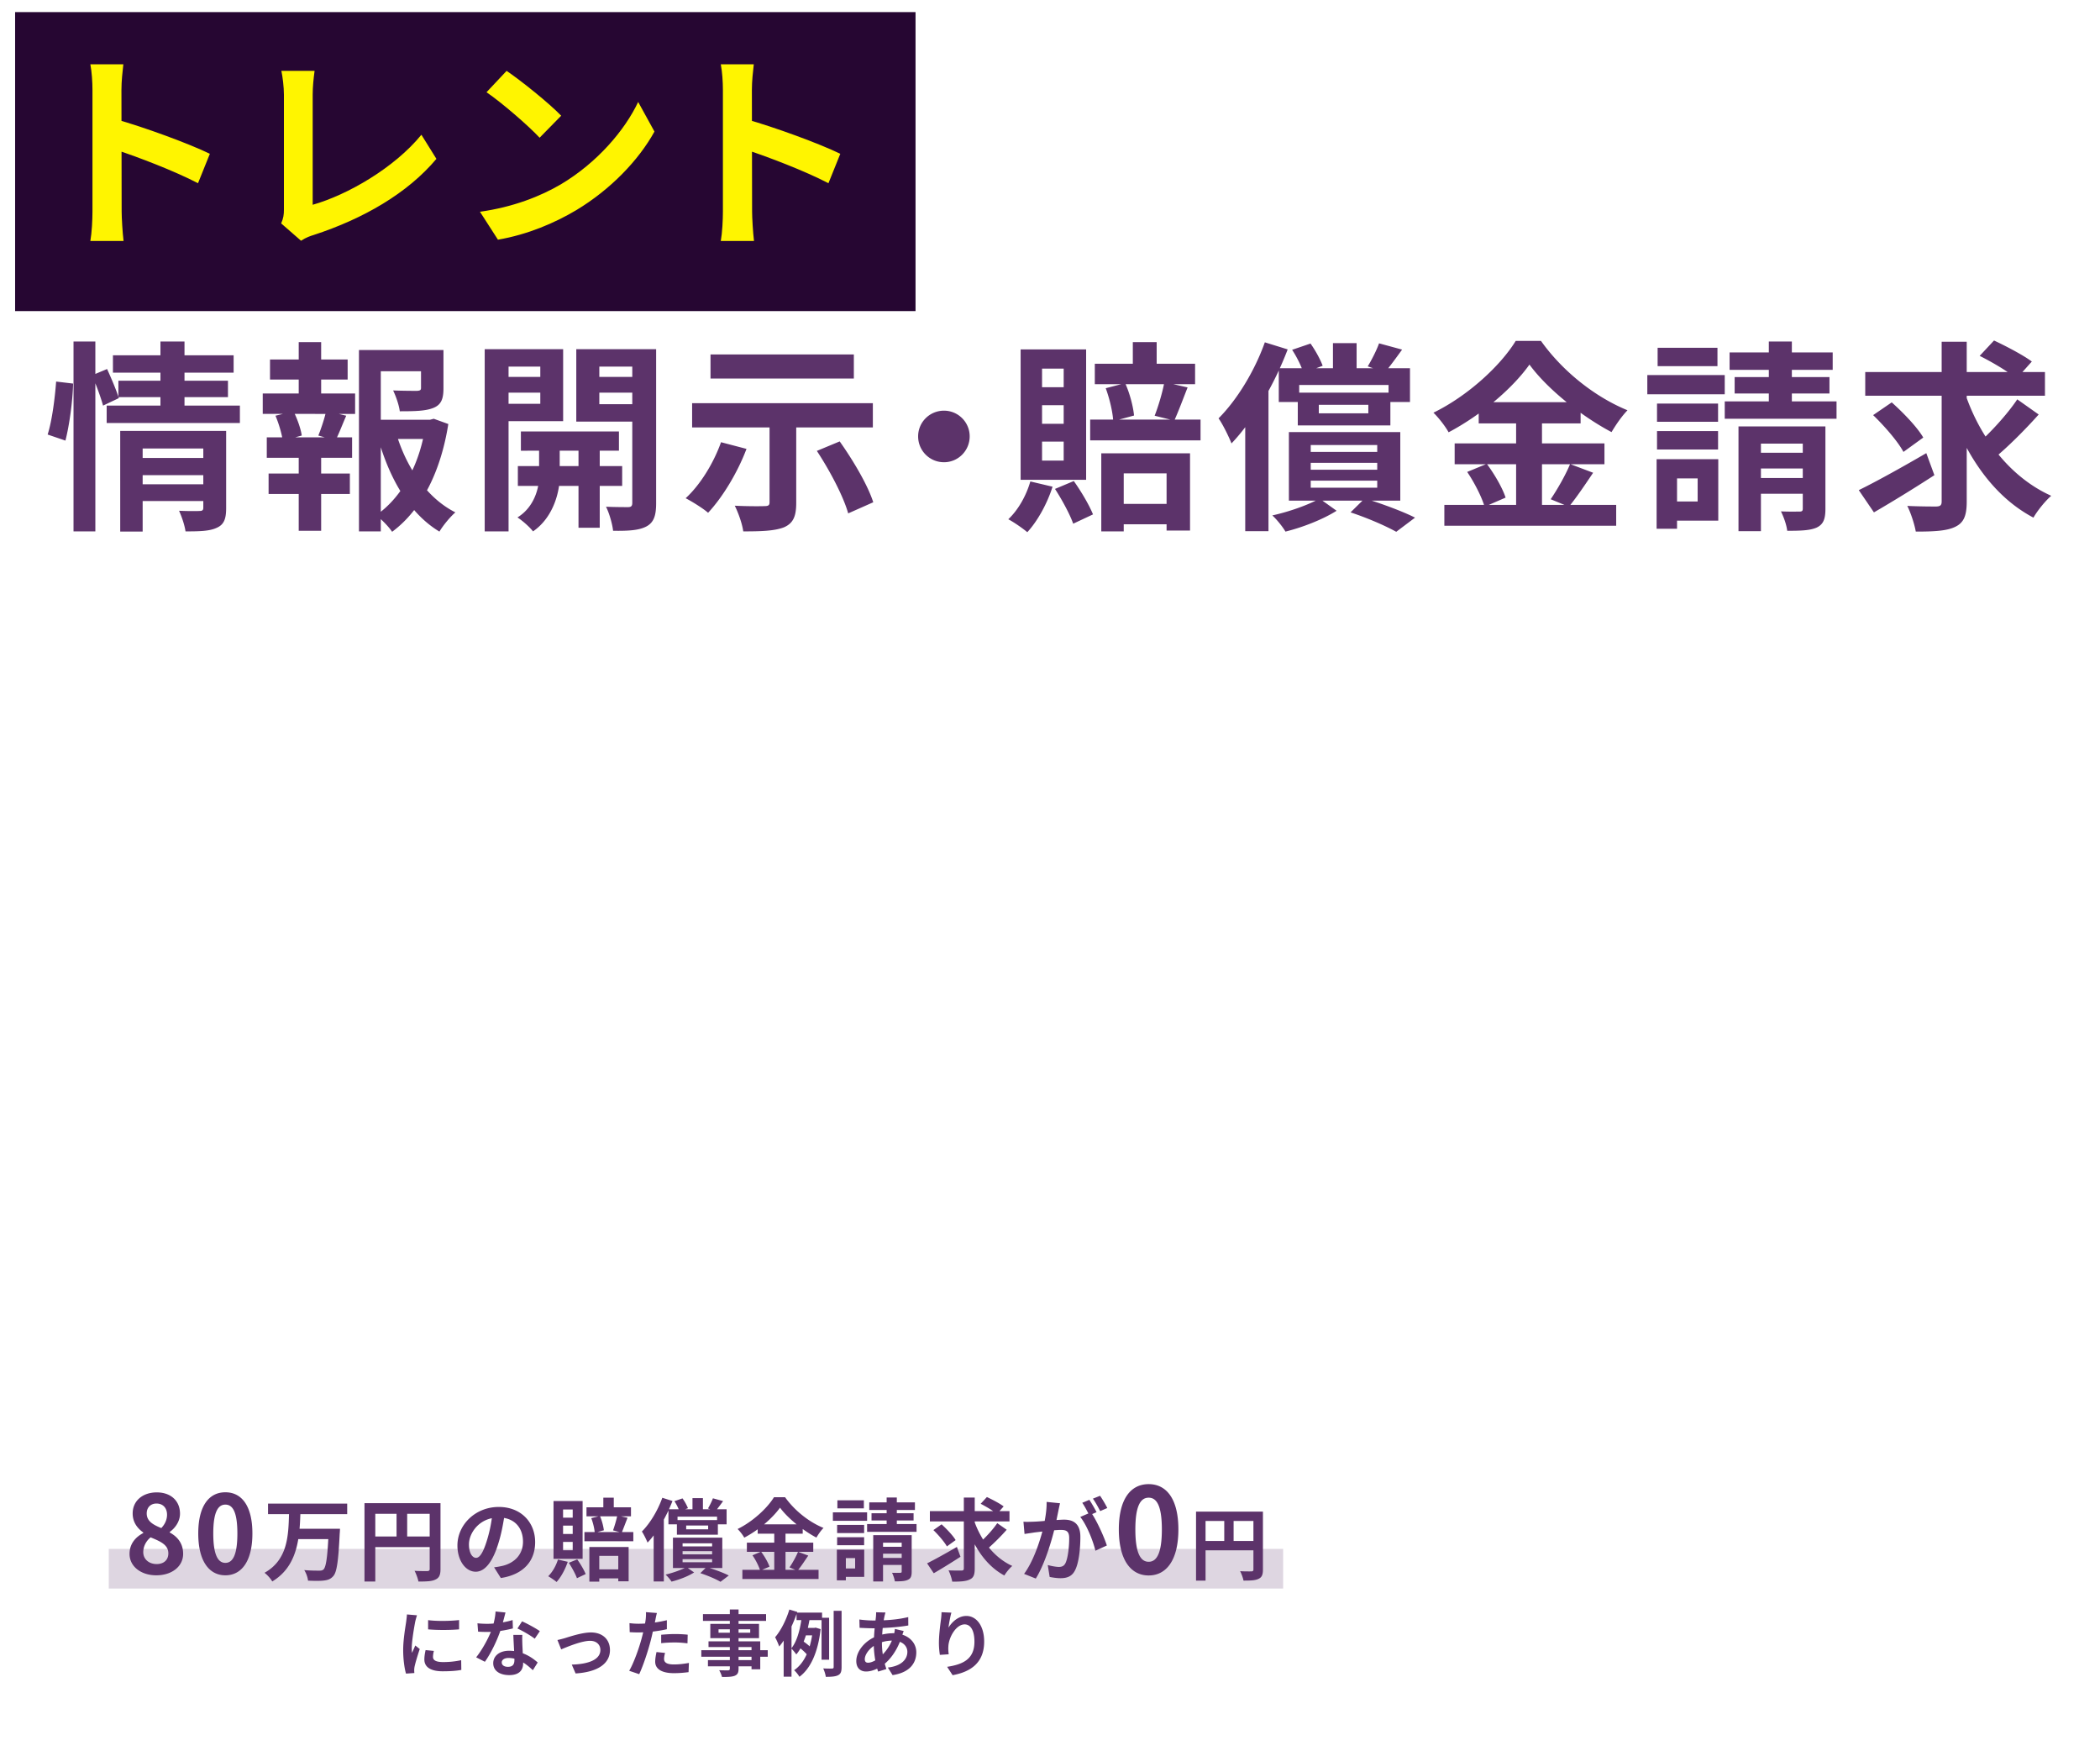 <svg xmlns="http://www.w3.org/2000/svg" width="695" height="581" fill="none"><g filter="url(#a)"><path fill="#fff" d="M444.932 359.908c-.097.782-.293 3.419-.341 4.201 0 .39 0 .928-.049 1.514 4.933 0 11.624-.098 14.163-.049l-.048 5.763c-2.931-.147-7.473-.244-14.115-.244 0 2.491.049 5.177.049 7.326 1.172 1.856 1.758 4.151 1.758 6.691 0 6.349-3.712 14.457-15.629 17.778l-5.226-5.177c4.933-1.026 9.231-2.638 11.917-5.568-.684.146-1.416.244-2.198.244-3.76 0-8.4-3.028-8.4-8.987 0-5.518 4.444-9.133 9.768-9.133.684 0 1.319.049 1.953.147 0-1.075 0-2.198-.048-3.272a502 502 0 0 0-21.002.732l-.146-5.909c5.568 0 14.457-.196 21.099-.293-.049-.635-.049-1.124-.098-1.514-.146-2.003-.342-3.663-.488-4.25zm-12.258 23.395c0 2.246 1.807 3.663 3.76 3.663 2.052 0 3.859-1.563 3.175-5.861-.684-1.123-1.856-1.709-3.175-1.709-1.904 0-3.76 1.318-3.76 3.907M378.071 393.754c0 1.856 1.758 2.98 5.128 2.98 2.588 0 4.298-.733 4.298-3.566 0-.537 0-1.221-.049-2.1-1.319-.195-2.638-.342-4.005-.342-3.468 0-5.372 1.368-5.372 3.028m15.286-33.992c-.146.977-.244 2.198-.293 3.467-.048.489-.048 1.221-.048 2.003 4.004-.195 8.058-.586 12.356-1.319l-.049 5.617c-3.223.391-7.668.83-12.405 1.074v5.031c4.933-.244 9.084-.635 13.04-1.172l-.049 5.763c-4.395.488-8.205.83-12.893.977.097 1.856.195 3.858.341 5.812 6.154 1.758 10.843 5.03 13.676 7.374l-3.517 5.47c-2.637-2.442-5.958-5.03-9.865-6.788.048.683.048 1.27.048 1.807 0 4.151-3.174 7.375-9.621 7.375-7.815 0-11.917-2.98-11.917-8.157 0-4.932 4.542-8.4 12.063-8.4 1.026 0 2.052.049 3.028.146-.097-1.514-.146-3.077-.195-4.542h-2.54c-2.832 0-8.4-.244-11.624-.635l-.048-5.763c3.174.586 9.182.928 11.77.928h2.344c0-1.612 0-3.37.049-5.03h-1.807c-3.077 0-8.742-.44-11.966-.879l-.146-5.568c3.516.586 9.084 1.074 12.063 1.074h1.905v-2.295c0-.928-.098-2.442-.293-3.37zM333.48 360.543a77 77 0 0 0-.635 6.496c-.196 5.275-.586 16.215-.586 22.271 0 4.933 2.93 6.545 6.74 6.545 8.058 0 13.186-4.64 16.703-9.964l4.444 5.373c-3.125 4.688-10.061 11.233-21.196 11.233-8.01 0-13.187-3.517-13.187-11.868 0-6.545.488-19.39.488-23.59 0-2.295-.195-4.64-.635-6.593zM261.417 355.138h7.239v-15.801h8.64v15.801h5.994v-21.717h9.185v7.083h16.736v8.173h-16.736v6.461h20.239v8.329h-20.317v16.58c0 4.203-.7 6.616-3.58 7.94-2.803 1.323-6.695 1.401-11.676 1.401-.312-2.569-1.402-6.15-2.491-8.641 3.035.156 6.46.078 7.55.078.934 0 1.246-.155 1.246-1.089v-16.269h-22.029zm9.808 10.586 8.329 2.336c-2.88 6.071-7.395 12.61-11.598 16.735-1.557-1.479-4.982-4.125-7.006-5.215 4.048-3.503 7.94-8.718 10.275-13.856m-7.706-24.364-5.371 7.629c-2.803-2.725-8.874-6.305-13.778-8.407l5.06-6.85c4.748 1.79 10.975 5.06 14.089 7.628m-4.282 20.706-5.293 7.706c-2.958-2.647-9.107-6.071-14.011-8.173l4.904-6.928c4.826 1.713 11.287 4.748 14.4 7.395m-10.119 43.045-8.173-5.604c3.736-5.916 9.029-15.724 13.233-24.831l7.161 5.682c-3.658 8.251-8.017 17.281-12.221 24.753m64.53-26.387-7.24 4.125c-6.849 13.778-19.927 20.005-39.387 23.352-.778-2.646-2.724-6.071-4.514-8.173 17.825-2.18 30.202-7.161 35.962-19.071l6.149 1.79c-2.257-3.658-5.838-8.328-8.951-11.753l7.239-3.892c3.814 4.125 8.64 9.807 10.742 13.622M205.995 356.695l7.395-5.371h-49.117v-9.029h29.423v-9.03h9.497v9.03h29.812v9.029h-19.148c6.772 4.593 15.801 11.442 20.16 16.346l-8.251 6.383c-3.892-4.981-12.766-12.221-19.771-17.358m-23.119-4.748 9.575 3.736c-5.527 7.239-14.245 14.556-21.484 19.071-1.79-1.946-5.605-5.527-7.784-7.161 7.317-3.659 15.179-9.653 19.693-15.646m24.909 13.31 9.964 2.88q-4.554 10.743-11.91 18.215c7.551 5.371 17.281 9.029 29.268 10.898-2.024 2.101-4.748 6.227-5.994 8.796-12.765-2.414-22.807-6.773-30.669-13.155-8.406 6.149-18.603 10.43-30.357 13.31-1.012-2.257-4.048-6.616-5.838-8.718 11.676-2.257 21.561-5.838 29.345-11.209-4.359-5.059-7.861-11.053-10.741-17.903l8.873-2.647c2.18 5.449 5.138 10.275 8.952 14.401 3.892-4.126 7.005-9.107 9.107-14.868M145.513 361.21v-4.749h-15.412v4.749zm0 11.131v-4.748h-15.412v4.748zm0 11.364v-4.826h-15.412v4.826zm-23.741-34.171h9.808c.311-1.713.623-3.581.934-5.293h-13.077v-7.862h36.351v7.862h-13.466a137 137 0 0 1-1.868 5.293h13.777v41.021h-32.459zm-28.879-2.569v5.371h-7.472v-12.532h12.454v-6.305h8.64v6.305h12.688v12.532h-7.706v-5.371zm14.012 47.405v-7.162h-9.42v7.162zm-9.263-14.323h13.155c-1.946-1.557-4.282-3.269-6.617-5.06-2.102 1.869-4.281 3.581-6.538 5.06m9.34-20.705h-7.55c-.545.7-1.09 1.323-1.635 2.023l5.371 3.503c1.479-1.712 2.725-3.58 3.814-5.526m7.784 23.974v16.113c5.138-2.102 10.587-5.682 13.389-8.562l7.472 4.67c-4.047 3.97-10.897 8.096-16.579 10.353-1.012-1.246-2.725-2.958-4.282-4.437h-17.28v3.114h-7.784v-20.161l-1.635.701c-1.012-2.024-3.035-5.138-4.67-6.617 5.137-1.79 10.041-4.592 14.322-8.173l-5.137-3.581c-1.09.934-2.18 1.868-3.347 2.647-1.246-1.479-4.126-4.281-5.838-5.371 6.071-3.814 11.442-9.73 14.245-16.269l7.55 1.869c-.545 1.245-1.09 2.413-1.79 3.58h7.239l1.401-.389 5.215 2.413a45.3 45.3 0 0 1-7.706 14.011c4.203 2.802 8.018 5.605 10.586 7.784l-5.215 6.461zm24.286 12.143 6.695-4.203c4.125 2.88 9.808 7.161 12.61 10.119l-7.162 4.748c-2.49-2.958-7.939-7.55-12.143-10.664M28.13 341.205l-5.526 7.472c-2.569-2.568-8.096-6.071-12.61-8.095l5.215-6.85c4.359 1.868 10.12 4.982 12.921 7.473m-3.814 20.55-5.448 7.472c-2.57-2.491-8.096-5.76-12.455-7.706l5.06-6.85c4.437 1.713 10.041 4.593 12.843 7.084m-7.394 12.22 7.472 4.827a318 318 0 0 1-9.185 25.609l-8.407-4.593c2.958-6.227 7.162-16.424 10.12-25.843m31.914 1.09h-5.371v8.329h5.37zm6.15 15.101H43.464v4.204h-6.072v-25.999h17.592zm-.623-32.926v6.772h-16.58v-6.772zm15.645.7 7.94 1.479c-2.335 10.12-5.682 19.071-10.12 26.699 1.246 5.527 2.57 8.719 3.97 8.796 1.09.078 1.869-3.892 2.258-11.053 1.479 1.79 5.06 4.048 6.539 4.748-1.946 14.167-5.76 17.203-8.952 17.203-4.281-.078-7.55-3.892-9.964-10.82a58 58 0 0 1-11.364 10.509c-1.246-1.557-4.281-4.515-6.072-5.916 5.994-3.659 10.898-8.407 14.868-14.245-1.713-8.64-2.802-19.693-3.425-32.459H35.214v13.544c0 11.676-1.09 28.645-7.628 39.543-1.48-1.479-4.982-3.814-6.928-4.671 5.916-10.041 6.46-24.364 6.46-34.872v-21.717h28.179c-.156-3.425-.234-6.928-.312-10.509h8.485q0 5.372.233 10.509H72.5c-2.257-2.18-5.604-4.749-8.64-6.539l4.982-4.67c3.503 1.946 7.94 5.059 9.963 7.472l-3.814 3.737h3.192v8.173h-14.09c.39 7.239.935 13.933 1.635 19.771 1.79-4.515 3.192-9.418 4.281-14.712M421.581 279.92c0 8.44-5.16 14.4-15.24 15.96l-3-4.76c1.52-.16 2.64-.4 3.72-.64 5.12-1.2 9.12-4.88 9.12-10.72 0-5.52-3-9.64-8.4-10.56-.56 3.4-1.24 7.08-2.4 10.84-2.4 8.08-5.84 13.04-10.2 13.04-4.44 0-8.12-4.88-8.12-11.64 0-9.24 8-17.12 18.36-17.12 9.92 0 16.16 6.88 16.16 15.6m-29.4 1c0 4.04 1.6 6 3.16 6 1.68 0 3.24-2.52 4.88-7.92a60 60 0 0 0 2.12-9.68c-6.6 1.36-10.16 7.2-10.16 11.6M374.197 266.317v-3.453h-11.209v3.453zm0 8.095v-3.453h-11.209v3.453zm0 8.266v-3.51h-11.209v3.51zm-17.266-24.853h7.133c.226-1.245.453-2.604.679-3.849h-9.511v-5.718h26.438v5.718h-9.794a99 99 0 0 1-1.358 3.849h10.02v29.835h-23.607zm-21.003-1.868v3.906h-5.435v-9.114h9.058v-4.586h6.284v4.586h9.228v9.114h-5.605v-3.906zm10.19 34.476v-5.208h-6.85v5.208zm-6.737-10.416h9.568c-1.416-1.132-3.114-2.378-4.812-3.68-1.529 1.359-3.114 2.604-4.756 3.68m6.794-15.059h-5.492c-.396.51-.792.963-1.189 1.472l3.907 2.548c1.075-1.246 1.981-2.605 2.774-4.02m5.661 17.437v11.718c3.736-1.528 7.699-4.132 9.737-6.227l5.435 3.397c-2.944 2.887-7.926 5.887-12.059 7.529-.736-.906-1.981-2.151-3.113-3.227h-12.568v2.265h-5.661v-14.663l-1.189.51c-.736-1.472-2.208-3.737-3.397-4.812 3.737-1.302 7.303-3.34 10.417-5.945l-3.737-2.604c-.792.68-1.585 1.359-2.434 1.925-.906-1.076-3-3.114-4.246-3.906 4.416-2.774 8.322-7.077 10.36-11.832l5.492 1.359c-.397.906-.793 1.755-1.303 2.604h5.265l1.019-.283 3.793 1.755a33 33 0 0 1-5.604 10.19c3.057 2.038 5.831 4.076 7.699 5.661l-3.793 4.699zm17.663 8.831 4.868-3.057c3.001 2.095 7.133 5.208 9.171 7.36l-5.208 3.453c-1.811-2.151-5.774-5.491-8.831-7.756M319.511 249.673v6.68h-39.912v-6.68zm-37.025 24.456 7.134 1.868c-2.491 6.624-6.737 13.474-10.757 17.72-1.415-1.189-4.472-3.17-6.227-4.02 4.076-3.736 7.869-9.737 9.85-15.568m42.289-4.132h-21.342V291c0 3.793-.793 5.661-3.454 6.736-2.604 1.076-6.34 1.189-11.265 1.189-.34-2.094-1.359-5.151-2.378-7.189 3.227.169 7.19.226 8.265.169 1.076 0 1.472-.283 1.472-1.075v-20.833h-21.625v-6.737h50.327zm-15.568 6.567 6.341-2.661c3.736 5.208 7.812 12.058 9.397 16.87l-7.02 3.114c-1.245-4.642-5.095-11.945-8.718-17.323M259.219 255.391v-2.831h-15.285v2.831zm0 7.19v-2.888h-15.285v2.888zm6.454-14.776v19.531h-27.91v-19.531zm-30.74 28.249-6.001 1.812v13.19c0 3.114-.51 4.756-2.208 5.775-1.699 1.132-4.189 1.358-7.813 1.302-.169-1.642-.905-4.416-1.755-6.171 2.095.057 4.02.057 4.699 0 .68 0 .963-.226.963-.962v-11.323c-1.869.51-3.567 1.019-5.209 1.472l-1.528-6.51c1.925-.396 4.189-1.019 6.737-1.642v-10.02h-6.114v-6.227h6.114v-10.7h6.114v10.7h5.661v6.227h-5.661v8.378l5.095-1.358zm19.757 9.568v6.51a45 45 0 0 0 3.963.17c1.925 0 8.945 0 11.379-.057-.793 1.359-1.585 4.189-1.812 5.888h-9.85c-7.416 0-13.134-1.359-16.984-8.209-1.415 3.567-3.453 6.567-5.887 8.888-1.076-1.076-3.624-3.17-4.982-4.019 4.699-3.737 7.02-10.021 7.869-17.72l6.114.736c-.283 2.038-.623 3.963-1.076 5.718 1.246 3.283 2.887 5.321 4.926 6.623v-14.775h-13.304v-5.435h33.457v5.435H254.69v4.982h10.813v5.265zM192.865 262.68c-.24 1.04-.52 2.32-.72 3.32-.24 1.2-.56 2.68-.84 4.12 1.36-.08 2.52-.16 3.36-.16 4.24 0 7.24 1.88 7.24 7.64 0 4.72-.56 11.2-2.28 14.68-1.32 2.8-3.52 3.68-6.56 3.68-1.52 0-3.44-.28-4.8-.56l-.84-5.28c1.52.44 3.84.84 4.88.84 1.36 0 2.36-.4 3-1.72 1.08-2.28 1.64-7.12 1.64-11.08 0-3.2-1.4-3.64-3.88-3.64-.64 0-1.64.08-2.8.16-1.52 6.08-4.48 15.56-8.16 21.44l-5.2-2.08c3.88-5.24 6.64-13.32 8.12-18.8-1.44.16-2.72.32-3.44.4-1.16.2-3.24.48-4.48.68l-.48-5.44c1.48.12 2.8.04 4.28 0 1.24-.04 3.12-.16 5.16-.36.56-3 .92-5.92.84-8.44zm17.8-3.32c1.04 1.52 2.52 4.04 3.2 5.44l-3.16 1.36c-.84-1.64-2.12-4-3.24-5.52zm-4.76 1.8c1 1.48 2.44 4 3.2 5.48l-1.96.84c2.4 3.72 5.4 10.4 6.52 13.96l-5.08 2.32c-1.04-4.44-3.88-11.48-6.72-15l3.6-1.56c-.8-1.52-1.8-3.44-2.72-4.72zM172.175 269.657h-22.249v19.984h19.248v6.737h-45.233v-6.737h18.739v-19.984h-21.796v-6.68h21.796v-16.814h7.246v16.814h22.249zM80.463 247.805v5.095H65.971v-5.095zm1.529 7.586v5.321H63.31v-5.321zm-6.85 28.702H70.67v6.51h4.472zm5.378-5.265v17.04h-9.85v2.265H65.46v-19.305zm-14.889-2.774v-5.038h15.002v5.038zM95.75 256.41h-2.831l.226.056a58 58 0 0 1-1.245 2.718h6.114c.566-1.302 1.132-2.718 1.415-3.85l2.944.453v-2.094h-6.623zm2.094 8.605v-1.698h-5.718v1.698zm0 5.038v-1.698h-5.718v1.698zm0 5.095v-1.698h-5.718v1.698zm-11.605 4.246v-11.888c-.566.623-1.076 1.189-1.642 1.698-.85-.849-2.717-2.378-3.963-3.283v2.491H65.631v-5.152h15.002v2.264c3.057-2.66 5.718-6.567 7.247-10.473l1.868.51v-1.868H82.67v-4.812h7.077v-2.831h6v2.831h6.624v-2.831h6.001v2.831h7.02v4.812h-7.02v2.717h-2.887c-.51.962-1.019 1.925-1.529 2.774h9.964v4.133h-10.247v1.698h9.058v3.34h-9.058v1.698h9.058v3.397h-9.058v1.698h11.549v4.246zm18.399 6.454H93.314c1.529 1.359 3.51 2.548 5.775 3.567 2.094-1.019 4.019-2.208 5.548-3.567m5.548-5.038 3.849 1.981c-1.981 3.68-4.868 6.567-8.378 8.888 3.34.906 6.963 1.529 10.813 1.868-1.359 1.302-3.001 3.737-3.793 5.322-5.039-.68-9.738-1.925-13.927-3.68-4.642 1.812-9.85 3.057-15.342 3.85-.51-1.529-1.698-3.793-2.66-5.039 4.132-.396 8.152-1.132 11.775-2.151-1.982-1.359-3.737-2.831-5.209-4.529l3.907-1.472h-7.756v-4.812h25.645zM9.642 264.958l-.736-6.906c2.661-.057 5.831-.114 9.285-.17 2.32-3.793 4.642-8.435 6.057-12.172l7.53 1.642c-1.869 3.51-4.077 7.133-6.228 10.36 5.548-.17 11.662-.34 17.776-.51-1.981-1.641-4.02-3.283-5.944-4.698l5.435-3.51c5.83 3.963 12.85 9.85 16.134 14.266l-5.944 4.076c-.906-1.302-2.151-2.774-3.623-4.359-14.38.792-29.382 1.528-39.742 1.981m36.515-.17v7.473h12.68v6.341h-12.68v20.38h-7.02v-20.38H26.796c-.736 7.359-3.793 15.115-14.55 20.493-1.019-1.528-3.51-3.849-5.095-4.982 9.058-4.302 11.889-10.02 12.738-15.511H7.604v-6.341H20.23v-6.963h6.793v6.963h12.115v-7.473z"/><path fill="#260632" d="M5 0h298v99H5z"/><path fill="#FFF500" d="M239.248 65.997v-40.25c0-2.52-.21-5.95-.7-8.47h10.92c-.28 2.52-.63 5.53-.63 8.47 0 7.7.07 35.07.07 40.25 0 1.96.28 6.86.63 9.73h-10.99c.49-2.73.7-7 .7-9.73m7.56-30.59c9.31 2.59 24.43 8.12 31.29 11.48l-3.92 9.73c-7.98-4.13-19.74-8.61-27.37-11.13zM167.667 19.447c4.83 3.29 13.93 10.57 18.06 14.84l-7.14 7.28c-3.64-3.92-12.46-11.55-17.57-15.05zm-8.82 46.62c10.99-1.54 20.02-5.11 26.81-9.1 11.97-7.14 21.07-17.78 25.55-27.23l5.39 9.8c-5.25 9.52-14.56 19.18-25.83 25.97-7.14 4.27-16.17 8.12-25.97 9.8zM93.053 69.917c.77-1.75.91-2.94.91-4.55v-38.01c0-2.59-.42-5.95-.84-7.91h10.99c-.35 2.66-.63 5.25-.63 7.91v36.4c11.41-3.22 27.02-12.18 35.98-23.17l4.97 7.98c-9.59 11.41-24.15 19.81-40.67 25.2-.91.28-2.45.77-4.13 1.89zM30.602 65.997v-40.25c0-2.52-.21-5.95-.7-8.47h10.92c-.28 2.52-.63 5.53-.63 8.47 0 7.7.07 35.07.07 40.25 0 1.96.28 6.86.63 9.73h-10.99c.49-2.73.7-7 .7-9.73m7.56-30.59c9.31 2.59 24.43 8.12 31.29 11.48l-3.92 9.73c-7.98-4.13-19.74-8.61-27.37-11.13z"/><path fill="#fff" d="M592.346 45.695c1.301.139 2.881.232 4.183.232 2.509 0 12.407-.233 15.056-.465 1.952-.14 3.021-.325 3.578-.511l2.974 4.182c-1.068.697-2.184 1.348-3.206 2.138-2.51 1.766-7.389 5.855-10.363 8.179 1.58-.419 2.974-.511 4.415-.511 7.9 0 13.894 4.926 13.894 11.664 0 7.342-5.576 13.15-16.822 13.15-6.459 0-11.339-2.927-11.339-7.62 0-3.764 3.439-7.203 8.365-7.203 6.366 0 9.898 4.275 10.037 9.387l-5.437.697c-.092-3.346-1.858-5.67-4.6-5.67-1.72 0-2.881 1.07-2.881 2.278 0 1.719 1.905 2.88 4.74 2.88 7.853 0 11.85-2.973 11.85-7.946 0-4.229-4.183-7.063-9.62-7.063-7.156 0-11.757 3.81-16.729 9.433l-4.229-4.368c3.299-2.602 8.922-7.342 11.618-9.62 2.602-2.137 7.481-6.04 9.759-8.085-2.371.093-8.783.325-11.293.51-1.255.094-2.695.187-3.764.373zM563.501 43.836c-.186 1.347-.326 3.624-.419 5.437-.046 2.23 0 4.879 0 7.528 0 5.158.883 15.15.883 19.053 0 4.136-2.137 8.04-9.898 8.04-6.692 0-12.129-2.185-12.129-8.458 0-4.88 4.183-8.69 12.687-8.69 9.712 0 18.402 4.879 23.142 9.247l-3.578 5.577c-4.601-4.647-11.99-9.666-20.401-9.666-3.624 0-5.809 1.208-5.809 3.253 0 2.23 2.324 3.113 5.577 3.113 2.974 0 4.089-1.347 4.089-4.414 0-3.253-.557-12.64-.557-17.055 0-2.788-.047-5.53-.093-7.528-.047-2.324-.186-4.322-.465-5.437zm-3.532 8.876c2.742 0 10.874-.186 16.079-.744l.232 5.53c-5.251.465-13.43.697-16.311.697zM511.361 48.576c5.715.79 15.01.557 19.982-.047v5.995c-5.669.557-14.127.557-19.936 0zm3.717 19.843c-.372 1.58-.557 2.695-.557 3.903 0 2.091 1.812 3.346 6.552 3.346 4.136 0 7.575-.372 11.618-1.255l.139 6.274c-3.021.604-6.785.93-12.036.93-7.993 0-11.85-2.882-11.85-7.622 0-1.859.279-3.671.837-6.041zm-10.874-22.957c-.325.976-.929 3.346-1.115 4.182-.651 3.068-2.277 12.362-2.277 17.009 0 .93.046 2.09.186 3.02.697-1.58 1.44-3.16 2.137-4.74l2.881 2.277c-1.347 3.904-2.881 8.923-3.345 11.386-.14.697-.279 1.719-.279 2.184.046.51.046 1.3.093 1.951l-5.344.326c-.93-3.16-1.813-8.83-1.813-15.15 0-7.017 1.394-14.824 1.906-18.448.185-1.255.418-3.021.464-4.508zM439.192 30.183h39.946v7.416h-39.946zm0 14.963h40.076v7.287h-40.076zm-.13 15.354h40.466v7.352h-40.466zm-4.359-30.317h7.742v23.42c0 10.345-1.301 24.983-9.304 33.701-1.236-1.496-4.424-4.098-6.115-5.074 7.091-7.872 7.677-19.518 7.677-28.691zm41.702 0h7.742V77.74c0 4.163-.91 6.245-3.513 7.481-2.732 1.237-6.636 1.367-12.556 1.302-.325-2.082-1.496-5.465-2.537-7.482 3.708.26 8.002.195 9.173.195 1.236-.065 1.691-.455 1.691-1.561zm-21.664 2.927h7.937v53.023h-7.937zM363.268 45.146h31.228v7.222h-31.228zm34.351-11.45h7.612v36.563h-7.612zm-21.925-1.432h7.677V86.85h-7.677zm37.344-5.204h7.742v50.29c0 4.62-.911 6.766-3.578 8.068-2.733 1.236-7.027 1.496-13.012 1.496-.39-2.277-1.626-5.855-2.732-8.067 4.293.13 8.457.13 9.823.13 1.237 0 1.757-.39 1.757-1.627zm-24.267-.976 5.595 5.985c-8.262 3.253-19.713 5.465-29.537 6.831-.325-1.756-1.431-4.489-2.342-6.115 9.499-1.431 19.973-3.839 26.284-6.701m-13.142 22.51 5.27 2.277c-3.253 9.76-8.978 21.405-15.094 27.91-.78-2.342-2.732-5.595-4.033-7.676 5.595-5.4 11.255-14.899 13.857-22.51m6.571 6.571c2.537 1.627 10.605 8.393 12.491 10.084l-4.424 6.701c-2.862-3.513-8.913-9.824-12.1-12.751zM341.464 49.226c-.651 4.74-1.58 10.177-3.206 15.66-2.789 9.388-6.785 15.15-11.85 15.15-5.205 0-9.48-5.716-9.48-13.57 0-10.687 9.34-19.889 21.376-19.889 11.478 0 18.774 7.993 18.774 18.17 0 9.76-5.995 16.683-17.705 18.496l-3.532-5.484c1.812-.232 3.114-.465 4.368-.743 5.902-1.441 10.549-5.67 10.549-12.501 0-7.296-4.554-12.5-12.593-12.5-9.852 0-15.243 8.039-15.243 13.894 0 4.694 1.859 6.97 3.625 6.97 1.998 0 3.764-2.973 5.716-9.247 1.348-4.368 2.37-9.712 2.835-14.592z"/><path fill="#fff" fill-opacity=".32" d="M5 462h459v110.875H5z"/><path fill="#fff" fill-opacity=".4" fill-rule="evenodd" d="M462.808 463.192H6.192v108.491h456.616zM5 462v110.875h459V462z" clip-rule="evenodd"/><path fill="#fff" fill-opacity=".7" d="M10.961 467.961H458.04v98.953H10.961z"/><path fill="#5C336A" fill-opacity=".2" fill-rule="evenodd" d="M424.658 521.61H35.998v-13.114h388.66z" clip-rule="evenodd"/><path fill="#5C336A" d="M314.863 529.583c-.334 1.168-.811 3.624-.954 4.96 1.145-1.86 3.219-3.863 5.914-3.863 3.314 0 5.889 3.243 5.889 8.488 0 6.748-4.125 9.967-10.443 11.112l-1.813-2.766c5.294-.811 9.037-2.552 9.037-8.322 0-3.672-1.24-5.722-3.242-5.722-2.814 0-5.27 4.22-5.389 7.367-.048.644-.024 1.407.119 2.528l-2.933.191c-.143-.93-.31-2.385-.31-3.982 0-2.218.334-5.174.668-7.63.119-.907.191-1.86.191-2.504zM293.046 529.535c-.143.477-.239.906-.334 1.264-.072.405-.167.835-.238 1.312 2.909-.12 5.484-.43 8.107-1.05l.023 2.766c-2.336.429-5.531.716-8.464.835a33 33 0 0 0-.167 2.17c1.144-.263 2.384-.43 3.553-.43h.429c.095-.476.191-1.073.214-1.43l2.909.691c-.095.263-.286.763-.429 1.216 2.766.906 4.602 3.076 4.602 5.842 0 3.386-1.979 6.653-7.845 7.535l-1.573-2.504c4.602-.5 6.461-2.837 6.461-5.174 0-1.431-.834-2.694-2.479-3.338-1.288 3.243-3.195 5.746-5.008 7.249.167.596.358 1.192.549 1.764l-2.742.835c-.096-.31-.215-.644-.31-.978-1.169.572-2.432.954-3.696.954-1.741 0-3.219-1.049-3.219-3.458 0-3.076 2.527-6.271 5.866-7.844q.071-1.538.214-3.005h-.763c-1.24 0-3.1-.095-4.22-.143l-.072-2.766c.835.143 2.933.334 4.388.334h.953q.072-.68.143-1.288c.024-.453.072-1.025.048-1.43zm-6.843 15.451c0 .763.333 1.169 1.096 1.169.668 0 1.526-.286 2.385-.787a33 33 0 0 1-.501-4.769c-1.788 1.216-2.98 3.028-2.98 4.387m5.674-5.555c0 1.454.096 2.766.287 3.958a14.7 14.7 0 0 0 3.004-4.554 11.9 11.9 0 0 0-3.291.524zM261.953 534.161v7.177c1.812-2.289 2.766-6.009 3.243-9.275h-1.574v-2.027a47 47 0 0 1-1.669 4.125m6.819 2.933h-2.05a43 43 0 0 1-.739 2.074c.667.477 1.43 1.05 1.979 1.574a30 30 0 0 0 .81-3.648m5.628 8.059h-2.504v-13.09h-4.006c-.167.834-.334 1.717-.524 2.575h2.122l.453-.095 1.645.5c-.858 7.702-3.362 13.091-7.01 15.761-.358-.643-1.24-1.74-1.765-2.169 1.741-1.193 3.124-2.957 4.173-5.27-.501-.596-1.335-1.359-2.074-1.955a11 11 0 0 1-1.383 2.003c-.358-.549-1.073-1.407-1.574-1.908v9.275h-2.599v-11.945a19 19 0 0 1-1.478 1.955c-.215-.668-.906-2.313-1.36-3.052 1.908-2.218 3.672-5.699 4.722-9.18l2.622.787-.071.238h8.274v1.693h2.337zm1.502-16.166h2.623v18.598c0 1.503-.263 2.242-1.145 2.695-.858.453-2.194.548-4.077.548-.096-.763-.477-2.003-.859-2.79 1.288.072 2.504.072 2.933.048.382-.024.525-.119.525-.524zM248.719 545.296v-1.12h-4.291v1.12zm-4.291-4.315v1.025h4.291v-1.025zm-6.629-4.745h3.743v-1.145h-3.743zm10.491-1.145h-3.862v1.145h3.862zm5.794 6.915v2.17h-2.479v4.149h-2.886v-.978h-4.291v.739c0 1.407-.334 1.979-1.264 2.385-.906.357-2.194.405-4.221.405-.143-.668-.572-1.645-.93-2.241 1.145.047 2.552.047 2.933.047.453-.024.596-.167.596-.596v-.739h-7.248v-2.051h7.248v-1.12H232.1v-2.17h9.442v-1.025h-7.057v-1.908h7.057v-1.049h-6.461v-4.721h6.461v-.978h-8.893v-2.241h8.893v-1.55h2.886v1.55h9.108v2.241h-9.108v.978h6.771v4.721h-6.771v1.049h7.177v2.933zM220.106 542.912c-.19.668-.333 1.454-.333 1.979 0 1.049.715 1.836 3.266 1.836 1.598 0 3.243-.191 4.96-.501l-.119 3.052c-1.336.167-2.957.334-4.865.334-4.005 0-6.175-1.383-6.175-3.791 0-1.097.238-2.241.429-3.195zm-2.694-13.21c-.191.644-.405 1.717-.501 2.242-.047.262-.119.572-.19.906a45 45 0 0 0 3.982-.763v2.98c-1.431.334-3.053.596-4.65.787a58 58 0 0 1-.715 3.052c-.859 3.338-2.456 8.202-3.792 11.04l-3.314-1.121c1.431-2.384 3.243-7.391 4.125-10.73.167-.643.358-1.311.501-2.003-.549.024-1.073.048-1.574.048-1.144 0-2.05-.048-2.885-.095l-.072-2.981c1.216.143 2.027.191 3.005.191q1.037 0 2.146-.071.143-.787.214-1.36c.096-.882.143-1.859.072-2.408zm1.407 7.201c1.335-.119 3.052-.238 4.578-.238 1.359 0 2.79.071 4.197.214l-.072 2.862c-1.192-.143-2.647-.286-4.101-.286-1.622 0-3.1.071-4.602.238zM184.483 538.644a33 33 0 0 0 2.528-.644c1.621-.501 5.675-1.86 8.56-1.86 3.767 0 6.295 2.241 6.295 5.842 0 4.316-3.792 7.249-11.374 7.725l-1.264-2.932c5.461-.143 9.466-1.598 9.466-4.841 0-1.788-1.335-3.028-3.409-3.028-2.766 0-7.535 1.979-9.562 2.838zM167.292 529.535c-.191.763-.501 1.979-.859 3.267a29 29 0 0 0 3.219-.763l.096 2.766a41 41 0 0 1-4.173.834c-1.145 3.339-3.171 7.511-5.103 10.206l-2.885-1.479c1.884-2.336 3.815-5.841 4.864-8.417-.429.024-.834.024-1.24.024-.977 0-1.955-.024-2.98-.095l-.215-2.766c1.026.119 2.289.167 3.172.167.715 0 1.43-.024 2.169-.095.334-1.312.597-2.743.644-3.982zm-1.24 16.501c0 .882.739 1.478 2.05 1.478 1.646 0 2.146-.906 2.146-2.218v-.477a8.6 8.6 0 0 0-1.931-.238c-1.383 0-2.265.62-2.265 1.455m6.819-9.085c-.071 1.001-.024 2.003 0 3.052.024.691.096 1.836.143 3.028 2.051.763 3.72 1.955 4.936 3.052l-1.597 2.552c-.835-.763-1.908-1.765-3.219-2.552v.239c0 2.217-1.216 3.934-4.602 3.934-2.957 0-5.294-1.311-5.294-3.934 0-2.337 1.955-4.125 5.27-4.125.572 0 1.097.047 1.645.095-.095-1.764-.215-3.887-.262-5.341zm4.101 1.264c-1.383-1.097-4.101-2.647-5.722-3.386l1.526-2.361c1.717.739 4.673 2.361 5.889 3.243zM141.683 532.063c2.933.405 7.678.286 10.253-.024v3.076c-2.933.262-7.249.286-10.253 0zm1.908 10.181c-.191.787-.287 1.359-.287 2.003 0 1.049.907 1.693 3.339 1.693 2.122 0 3.886-.191 5.985-.62l.047 3.219c-1.55.286-3.457.453-6.152.453-4.101 0-6.08-1.454-6.08-3.91 0-.93.143-1.884.406-3.1zm-5.58-11.779c-.191.501-.501 1.693-.596 2.122-.31 1.598-1.145 6.367-1.145 8.751 0 .453.024 1.073.096 1.55.357-.811.739-1.645 1.073-2.432l1.478 1.168c-.667 1.979-1.454 4.578-1.717 5.842a7 7 0 0 0-.119 1.121c0 .262.024.644.048.977l-2.766.191c-.477-1.645-.93-4.554-.93-7.797 0-3.576.739-7.606 1.001-9.442.072-.668.215-1.574.239-2.337zM408.266 505.871h6.557v-6.609h-6.557zm-9.285-6.609v6.609h6.19v-6.609zm18.989-3.095v19.173c0 1.705-.367 2.57-1.468 3.069-1.05.524-2.623.577-4.958.577-.157-.866-.682-2.309-1.127-3.122 1.495.105 3.199.079 3.724.079.498-.026.682-.184.682-.629v-6.348h-15.842v10.02h-3.148v-22.819zM380.154 517.281c-5.941 0-9.875-5.194-9.875-15.226 0-10.072 3.934-14.99 9.875-14.99s9.836 4.958 9.836 14.99-3.895 15.226-9.836 15.226m0-4.525c2.518 0 4.367-2.518 4.367-10.701 0-8.144-1.849-10.505-4.367-10.505s-4.406 2.361-4.406 10.505c0 8.183 1.888 10.701 4.406 10.701M350.814 493.392a93 93 0 0 0-.537 2.474c-.179.894-.417 1.997-.626 3.07 1.014-.059 1.878-.119 2.504-.119 3.159 0 5.395 1.401 5.395 5.693 0 3.517-.417 8.345-1.699 10.938-.984 2.087-2.623 2.742-4.888 2.742-1.133 0-2.563-.208-3.577-.417l-.626-3.934c1.133.328 2.862.626 3.637.626 1.013 0 1.758-.298 2.235-1.282.805-1.699 1.222-5.305 1.222-8.256 0-2.384-1.043-2.712-2.891-2.712-.477 0-1.222.059-2.087.119-1.132 4.53-3.338 11.594-6.08 15.976l-3.874-1.55c2.891-3.905 4.947-9.925 6.05-14.009-1.073.119-2.027.239-2.563.298-.865.149-2.414.358-3.338.507l-.358-4.054c1.103.09 2.086.03 3.189 0a62 62 0 0 0 3.845-.268c.417-2.235.685-4.411.626-6.289zm13.263-2.473c.775 1.132 1.878 3.01 2.385 4.053l-2.355 1.013c-.626-1.222-1.58-2.98-2.414-4.113zm-3.547 1.341c.745 1.103 1.818 2.98 2.385 4.083l-1.461.626c1.789 2.772 4.024 7.749 4.858 10.402l-3.785 1.729c-.775-3.309-2.891-8.554-5.007-11.177l2.682-1.163c-.596-1.132-1.341-2.563-2.026-3.517zM316.687 507.848l1.192 3.249c-2.951 1.907-6.259 3.964-8.852 5.454l-2.206-3.278c2.474-1.223 6.319-3.368 9.866-5.425m-.417-2.265-2.891 2.086c-.835-1.49-2.832-3.815-4.471-5.395l2.712-1.907c1.669 1.52 3.726 3.666 4.65 5.216m13.77-5.604 3.129 2.176c-1.788 2.057-4.053 4.292-5.871 5.902 2.116 2.593 4.709 4.709 7.719 6.08-.864.715-2.027 2.146-2.623 3.159-4.172-2.235-7.391-5.871-9.806-10.312v7.987c0 2.087-.387 3.07-1.639 3.637-1.252.626-3.159.745-5.812.715-.149-1.013-.685-2.653-1.222-3.726 1.818.09 3.696.06 4.292.06.566 0 .775-.179.775-.715v-15.529h-11.237v-3.428h11.237v-4.47h3.606v4.47h6.081c-1.222-.834-2.832-1.758-4.113-2.414l2.056-2.235c1.788.834 4.292 2.146 5.544 3.1l-1.371 1.549h3.308v3.428h-11.505v.298c.716 1.997 1.669 3.905 2.772 5.693 1.669-1.61 3.517-3.696 4.68-5.425M285.898 492.409v2.682h-8.763v-2.682zm1.073 3.994v2.801h-11.326v-2.801zm-.983 4.143v2.712h-8.942v-2.712zm-8.942 6.736v-2.653h8.942v2.653zm5.961 4.262h-3.07v3.427h3.07zm3.01-2.802v9.001h-6.08v1.163h-2.98v-10.164zm6.23 2.742h6.169v-1.401h-6.169zm6.169-5.037h-6.169v1.341h6.169zm3.309-2.504v12.072c0 1.49-.269 2.265-1.282 2.712-.983.477-2.384.507-4.292.507-.119-.865-.536-2.057-.924-2.832 1.103.03 2.325.03 2.712 0 .388 0 .477-.119.477-.447v-2.146h-6.169v5.454h-3.249v-15.32zm-4.918-3.666h6.527v2.564h-16.363v-2.564h6.468v-1.192h-5.007v-2.384h5.007v-1.073h-5.753v-2.534h5.753v-1.609h3.368v1.609h5.991v2.534h-5.991v1.073h5.544v2.384h-5.544zM256.242 509.457h-4.322c1.133 1.52 2.295 3.547 2.742 4.918l-2.444 1.043h4.024zm-3.368-9.09h10.76c-2.206-1.789-4.173-3.726-5.485-5.514-1.281 1.788-3.129 3.725-5.275 5.514m11.236 9.09 3.398 1.252c-1.132 1.639-2.295 3.458-3.338 4.709h6.736v3.041h-25.215v-3.041h5.812c-.447-1.341-1.431-3.338-2.474-4.798l2.712-1.163h-4.56v-3.04h9.061v-2.95h-5.484v-1.461a38 38 0 0 1-4.441 2.772c-.447-.835-1.431-2.116-2.206-2.861 5.067-2.474 9.836-6.945 12.041-10.522h3.667c3.219 4.501 8.017 8.256 12.726 10.164-.894.894-1.699 2.086-2.354 3.189-1.491-.775-3.04-1.758-4.531-2.831v1.55h-5.692v2.95h9.18v3.04h-9.18v5.961h3.248l-1.937-.804c.984-1.401 2.176-3.577 2.831-5.157M237.316 497.833h-13.085v1.133h13.085zm-2.951 4.173v-1.252h-7.273v1.252zm-13.144-1.639v-4.56a71 71 0 0 1-1.52 2.98v20.476h-3.368v-15.23a27 27 0 0 1-2.027 2.384c-.328-.864-1.282-2.831-1.878-3.666 2.683-2.682 5.246-6.915 6.766-11.177l3.368 1.073a69 69 0 0 1-1.162 2.742h3.219c-.358-.864-.865-1.877-1.431-2.682l2.682-.924c.746.983 1.461 2.355 1.819 3.249l-.954.357h2.444v-3.695h3.457v3.695h2.444l-.775-.268c.567-.954 1.282-2.384 1.64-3.368l3.368.924c-.716 1.013-1.431 1.937-2.027 2.712h3.189v4.978h-2.891v3.427h-13.561v-3.427zm4.679 11.534v1.014h9.776v-1.014zm0-2.652v1.043h9.776v-1.043zm0-2.593v1.013h9.776v-1.013zm13.144 8.166h-4.172c2.324.745 4.828 1.699 6.318 2.474l-2.742 2.087c-1.49-.895-4.143-2.027-6.676-2.862l1.729-1.699h-5.872l2.086 1.461c-2.026 1.311-4.977 2.414-7.481 3.04-.417-.715-1.311-1.729-1.967-2.325 2.206-.507 4.65-1.371 6.349-2.176h-3.905v-10.044h16.333zM189.538 498.161v-2.712h-3.189v2.712zm0 5.395v-2.772h-3.189v2.772zm0 5.395v-2.772h-3.189v2.772zm3.278-16.304v19.135h-9.627v-19.135zm-8.166 19.374 3.249.745c-.835 2.503-2.236 5.067-3.696 6.676-.656-.566-1.997-1.46-2.772-1.907 1.401-1.371 2.593-3.458 3.219-5.514m3.606 1.073 2.772-1.133c1.073 1.49 2.265 3.517 2.802 4.858l-2.891 1.371c-.477-1.371-1.669-3.517-2.683-5.096m16.363-2.295h-6.289v4.47h6.289zm-9.567 8.524v-11.445h12.995v11.326h-3.428v-.954h-6.289v1.073zm9.18-21.609h-5.633c.626 1.461 1.102 3.338 1.252 4.62l-2.176.596h7.391l-2.175-.566c.447-1.282 1.043-3.189 1.341-4.65m1.609 5.216h3.756v3.04h-16.184v-3.04h3.397c-.119-1.311-.566-3.159-1.132-4.62l2.384-.596h-3.964v-2.98h5.574v-3.19h3.457v3.19h5.693v2.98h-3.308l2.175.477c-.685 1.729-1.341 3.487-1.848 4.739M177.109 506.238c0 6.289-3.845 10.73-11.356 11.893l-2.235-3.547c1.133-.119 1.967-.298 2.772-.477 3.815-.894 6.796-3.636 6.796-7.988 0-4.113-2.236-7.183-6.26-7.868-.417 2.533-.924 5.275-1.788 8.077-1.788 6.021-4.351 9.716-7.6 9.716-3.309 0-6.051-3.636-6.051-8.673 0-6.885 5.961-12.757 13.681-12.757 7.392 0 12.041 5.127 12.041 11.624m-21.907.746c0 3.01 1.193 4.47 2.355 4.47 1.252 0 2.414-1.877 3.636-5.901a45 45 0 0 0 1.58-7.213c-4.918 1.013-7.571 5.365-7.571 8.644M134.756 504.391h7.451v-7.511h-7.451zm-10.551-7.511v7.511h7.034v-7.511zm21.579-3.517v21.787c0 1.938-.417 2.921-1.669 3.487-1.192.597-2.981.656-5.633.656-.179-.983-.775-2.623-1.282-3.547 1.699.12 3.636.09 4.232.09.567-.03.775-.209.775-.716v-7.212h-18.002v11.385h-3.577v-25.93zM114.906 496.999H99.407c-.06 1.58-.12 3.219-.268 4.828h13.382s-.029 1.133-.089 1.58c-.447 9.15-.954 12.757-2.116 14.068-.894 1.043-1.848 1.341-3.189 1.49-1.163.149-3.219.12-5.187.03-.089-1.013-.596-2.504-1.251-3.487 2.056.179 4.083.179 4.977.179.626 0 1.013-.06 1.401-.388.775-.745 1.252-3.666 1.58-10.044h-9.925c-.924 5.514-3.07 10.67-8.614 14.008-.537-.953-1.64-2.175-2.563-2.861 7.66-4.292 7.898-12.22 8.107-19.403h-6.945v-3.487h26.199zM74.59 517.231c-5.4 0-8.977-4.722-8.977-13.842 0-9.156 3.576-13.627 8.977-13.627s8.942 4.507 8.942 13.627-3.541 13.842-8.942 13.842m0-4.114c2.289 0 3.97-2.289 3.97-9.728 0-7.404-1.681-9.55-3.97-9.55s-4.006 2.146-4.006 9.55c0 7.439 1.717 9.728 4.006 9.728M51.704 517.231c-5.043 0-8.834-2.933-8.834-7.082 0-3.398 2.075-5.615 4.542-6.903v-.179c-2.038-1.466-3.505-3.469-3.505-6.295 0-4.256 3.398-6.974 7.976-6.974 4.686 0 7.69 2.825 7.69 7.046 0 2.611-1.645 4.793-3.398 6.044v.179c2.432 1.324 4.435 3.47 4.435 7.082 0 4.006-3.54 7.082-8.906 7.082m1.681-15.63c1.288-1.359 1.896-2.862 1.896-4.435 0-2.146-1.288-3.684-3.505-3.684-1.788 0-3.22 1.18-3.22 3.29 0 2.504 2.04 3.72 4.83 4.829m-1.538 11.91c2.254 0 3.863-1.252 3.863-3.541 0-2.754-2.432-3.898-5.866-5.293-1.43 1.144-2.432 2.932-2.432 4.9 0 2.396 1.968 3.934 4.435 3.934"/><path fill="#fff" d="M4 99h686.625v88.091H4z"/><path fill="#5C336A" d="M617.306 119.102h59.478v7.828h-59.478zm32.984 6.891c4.884 14.652 14.853 27.899 28.568 34.055-1.94 1.672-4.549 4.884-5.887 7.225-14.184-7.493-23.417-22.212-29.037-39.473zm17.328 2.141 7.092 5.018c-4.549 5.085-10.236 10.772-14.652 14.385l-5.821-4.416c4.282-3.747 10.036-9.969 13.381-14.987m-12.444-14.384 4.75-5.085c4.015 1.873 9.635 4.817 12.512 6.958l-5.085 5.687c-2.543-2.275-8.029-5.486-12.177-7.56m-35.259 19.603 6.156-4.215c3.746 3.345 8.43 8.162 10.437 11.641l-6.557 4.75c-1.806-3.412-6.289-8.563-10.036-12.176m22.681-24.287h8.296v52.922c0 4.683-1.003 6.958-3.746 8.296-2.81 1.405-7.159 1.606-13.114 1.606-.401-2.342-1.605-6.089-2.81-8.497 4.081.201 8.296.201 9.635.201 1.271-.067 1.739-.402 1.739-1.673zm-27.431 49.108c5.62-2.743 14.318-7.56 22.346-12.243l2.677 7.292c-6.691 4.349-14.117 8.899-20.005 12.311zM548.394 129.539h20.205v6.022h-20.205zm.201-18.466h19.804v6.089h-19.804zm-.201 27.565h20.205v6.088h-20.205zm-3.211-18.532h25.624v6.356h-25.624zm6.69 27.832h16.793v20.339h-16.793v-6.356h9.969v-7.627h-9.969zm-3.613 0h6.758v23.015h-6.758zm24.153-35.326h34.121v5.754h-34.121zm1.673 8.163h31.378v5.419h-31.378zm-3.279 8.028h36.999v5.754h-36.999zm14.586-19.804h7.627v24.688h-7.627zm-10.036 28.1h25.691v5.687h-18.265v28.97h-7.426zm21.276 0h7.493v27.231c0 3.412-.669 5.151-2.877 6.222-2.275 1.003-5.419 1.07-9.768 1.07-.201-1.94-1.204-4.683-2.074-6.423 2.475.134 5.285.067 6.155.067s1.071-.267 1.071-1.003zm-17.998 8.698h21.878v5.219h-21.878zm0 8.363h21.878v5.219h-21.878zM506.177 116.627c-5.553 7.827-15.789 16.592-26.761 22.413-1.004-1.874-3.279-4.818-5.018-6.49 11.507-5.62 22.279-15.656 27.23-23.751h8.363c7.226 10.169 17.997 18.599 28.635 22.948-1.94 2.007-3.813 4.75-5.285 7.226-10.237-5.42-21.41-14.452-27.164-22.346m-16.793 12.444h33.72v7.025h-33.72zm-7.961 13.648h49.576v6.892h-49.576zm-3.412 20.339h56.869v6.892h-56.869zm23.751-31.177h8.564v34.59h-8.564zm-16.191 20.272 6.49-2.676c2.542 3.412 5.218 8.028 6.222 11.173l-6.958 3.011c-.87-3.078-3.346-7.962-5.754-11.508m34.054-2.609 7.627 2.877c-2.743 4.081-5.687 8.43-8.028 11.24l-6.022-2.476c2.141-3.144 4.951-8.029 6.423-11.641M441.146 109.535h7.828v10.638h-7.828zm-4.683 20.406v2.81h16.391v-2.81zm-6.958-4.015h30.642v10.839h-30.642zm-6.289-8.095h43.421v11.173h-7.092v-5.62h-29.572v5.62h-6.757zm4.415-6.088 6.089-2.074c1.605 2.274 3.278 5.285 4.014 7.359l-6.356 2.409c-.602-2.141-2.208-5.353-3.747-7.694m28.769-2.141 7.627 2.074c-2.074 2.877-4.081 5.62-5.686 7.493l-5.687-1.94c1.338-2.208 2.944-5.353 3.746-7.627m-19.67 51.382 5.62 4.015c-4.549 2.877-11.24 5.486-16.927 6.891-.936-1.606-2.876-4.014-4.348-5.353 5.553-1.204 11.909-3.479 15.655-5.553m10.237 4.55 4.683-4.617c5.888 1.807 12.712 4.349 16.659 6.356l-6.222 4.684c-3.479-1.94-9.433-4.55-15.12-6.423m-13.18-16.392v2.275h22.011v-2.275zm0 5.888v2.342h22.011v-2.342zm0-11.775v2.274h22.011v-2.274zm-7.226-4.282h36.864v22.68h-36.864zm-7.962-29.706 7.56 2.342c-4.348 11.44-11.306 23.483-18.599 31.11-.736-1.94-2.877-6.356-4.282-8.296 6.088-6.088 11.909-15.589 15.321-25.156m-6.49 18.466 7.628-7.627.067.067v51.583h-7.695zM367.752 162.724h21.944v6.757h-21.944zm7.159-53.524h7.894v10.304h-7.894zm-10.438 36.798h29.372v25.557h-7.761v-18.934H371.9v19.202h-7.427zm-3.679-11.173h36.53v6.891h-36.53zm24.554-12.378 7.694 1.74c-1.606 4.081-3.145 8.229-4.416 10.972l-6.49-1.606c1.205-3.077 2.61-7.76 3.212-11.106m-19.403 2.007 6.423-1.672c1.539 3.345 2.676 7.761 2.944 10.705l-6.891 1.873c-.134-2.944-1.204-7.493-2.476-10.906m-3.613-8.095h33.185v6.757h-33.185zm-21.342 38.938 7.359 1.74c-1.806 5.687-5.017 11.441-8.363 15.054-1.405-1.205-4.482-3.346-6.289-4.282 3.279-3.078 5.955-7.828 7.293-12.512m8.162 2.476 6.222-2.609c2.476 3.479 5.152 8.028 6.356 11.039l-6.556 3.078c-1.071-3.078-3.68-7.895-6.022-11.508m-4.282-27.699v6.156h7.159v-6.156zm0 12.043v6.289h7.159v-6.289zm0-24.152v6.155h7.159v-6.155zm-7.092-6.356h21.678v43.153h-21.678zM312.422 131.881c4.683 0 8.496 3.813 8.496 8.497 0 4.75-3.813 8.564-8.496 8.564a8.54 8.54 0 0 1-8.564-8.564c0-4.684 3.813-8.497 8.564-8.497M254.683 133.888h8.831v28.501c0 4.483-1.003 6.758-4.081 8.096-3.144 1.204-7.56 1.338-13.448 1.338-.334-2.476-1.605-6.088-2.81-8.497 3.814.201 8.564.201 9.835.134 1.271 0 1.673-.268 1.673-1.271zm-16.057 8.43 8.43 2.208c-3.011 7.961-7.962 16.057-12.712 21.142-1.673-1.472-5.352-3.747-7.427-4.817 4.818-4.416 9.233-11.575 11.709-18.533m31.713 2.877 7.56-3.145c4.416 6.222 9.3 14.452 11.106 20.139l-8.296 3.679c-1.539-5.553-6.089-14.183-10.37-20.673m-35.192-31.914h47.435v7.962h-47.435zm-6.089 16.124h59.813v8.029h-59.813zM172.39 138.772h32.449v6.356H172.39zm-1.003 11.441h34.522v6.556h-34.522zm20.071-9.434h7.025v29.84h-7.025zm-13.046.268h6.824v12.846c0 4.281-1.807 13.113-8.831 17.93-1.071-1.405-3.48-3.546-5.152-4.616 5.687-3.48 7.159-9.969 7.159-13.381zm-13.983-20.339h16.86v5.218h-16.86zm31.043 0h16.927v5.218h-16.927zm13.783-9.166h7.894v50.981c0 4.014-.736 6.289-3.144 7.627-2.476 1.338-5.955 1.539-11.106 1.472-.201-2.141-1.271-5.887-2.342-7.961 2.944.133 6.289.133 7.293.133 1.07 0 1.405-.401 1.405-1.405zm-44.09 0h21.208v23.818h-21.208v-5.754h13.648v-12.31h-13.648zm48.171 0v5.754h-14.987v12.444h14.987v5.754h-22.614v-23.952zm-52.922 0h7.895v60.281h-7.895zM122.747 134.892h20.473v6.356h-20.473zm-3.947-23.083h24.621v7.025h-17.396v52.989H118.8zm20.539 0h7.427v12.645c0 3.413-.669 5.42-3.279 6.49s-6.222 1.138-11.173 1.138c-.267-2.074-1.271-4.951-2.208-6.892 3.279.134 6.959.134 7.895.134 1.071-.067 1.338-.267 1.338-1.003zm-8.162 27.766c3.345 11.106 10.103 21.209 19.536 25.959-1.739 1.472-4.081 4.349-5.285 6.356-9.902-5.955-16.459-17.395-20.272-30.776zm9.701-4.683h1.405l1.271-.335 4.817 1.74c-2.408 15.254-8.563 28.233-18.599 35.66-1.204-1.807-3.546-4.148-5.285-5.486 9.165-6.356 14.719-17.931 16.391-30.041zm-51.516-19.938h25.691v6.624H89.362zm-.469 37.734h26.896v6.758H88.893zm-1.94-26.494h30.575v6.757H86.953zm1.338 14.518h28.234v6.758H88.291zM98.862 109.2h7.426v19.536h-7.426zm0 34.322h7.426v28.1h-7.426zm9.099-11.574 6.624 1.605c-1.338 3.078-2.476 6.089-3.546 8.163l-5.687-1.606c.936-2.275 2.074-5.754 2.609-8.162m-16.793 1.605 5.954-1.471c1.272 2.475 2.476 5.954 2.744 8.028l-6.29 1.74c-.267-2.141-1.27-5.62-2.408-8.297M45.606 147.536h23.149v5.687h-23.15zm-8.23-33.987H77.32v5.754H37.377zm1.807 8.43h36.262v5.419H39.183zm-3.88 8.229h44.09v5.754h-44.09zm10.37 26.026h23.216v5.553H45.673zm-5.888-17.663H68.42v5.821H47.212v27.498h-7.427zm27.498 0h7.56v25.558c0 3.479-.669 5.419-3.077 6.49-2.409 1.137-5.687 1.204-10.37 1.204-.268-2.007-1.272-4.951-2.142-6.824 2.677.133 5.888.133 6.825.066.87 0 1.204-.267 1.204-1.07zM53.1 108.999h7.962v23.082h-7.962zm-28.769 0h7.226v62.824H24.33zm-5.753 13.248 5.62.669c-.134 5.62-1.205 13.648-2.543 18.867l-5.887-2.007c1.471-4.617 2.408-12.11 2.81-17.529m11.908-2.075 4.951-2.074c1.405 3.078 3.145 7.159 3.88 9.635l-5.218 2.475c-.669-2.609-2.274-6.824-3.613-10.036"/></g><defs><filter id="a" width="694.625" height="580.875" x="0" y="0" color-interpolation-filters="sRGB" filterUnits="userSpaceOnUse"><feFlood flood-opacity="0" result="BackgroundImageFix"/><feColorMatrix in="SourceAlpha" result="hardAlpha" values="0 0 0 0 0 0 0 0 0 0 0 0 0 0 0 0 0 0 127 0"/><feOffset dy="4"/><feGaussianBlur stdDeviation="2"/><feComposite in2="hardAlpha" operator="out"/><feColorMatrix values="0 0 0 0 0 0 0 0 0 0 0 0 0 0 0 0 0 0 0.25 0"/><feBlend in2="BackgroundImageFix" result="effect1_dropShadow_8_1062"/><feBlend in="SourceGraphic" in2="effect1_dropShadow_8_1062" result="shape"/></filter></defs></svg>